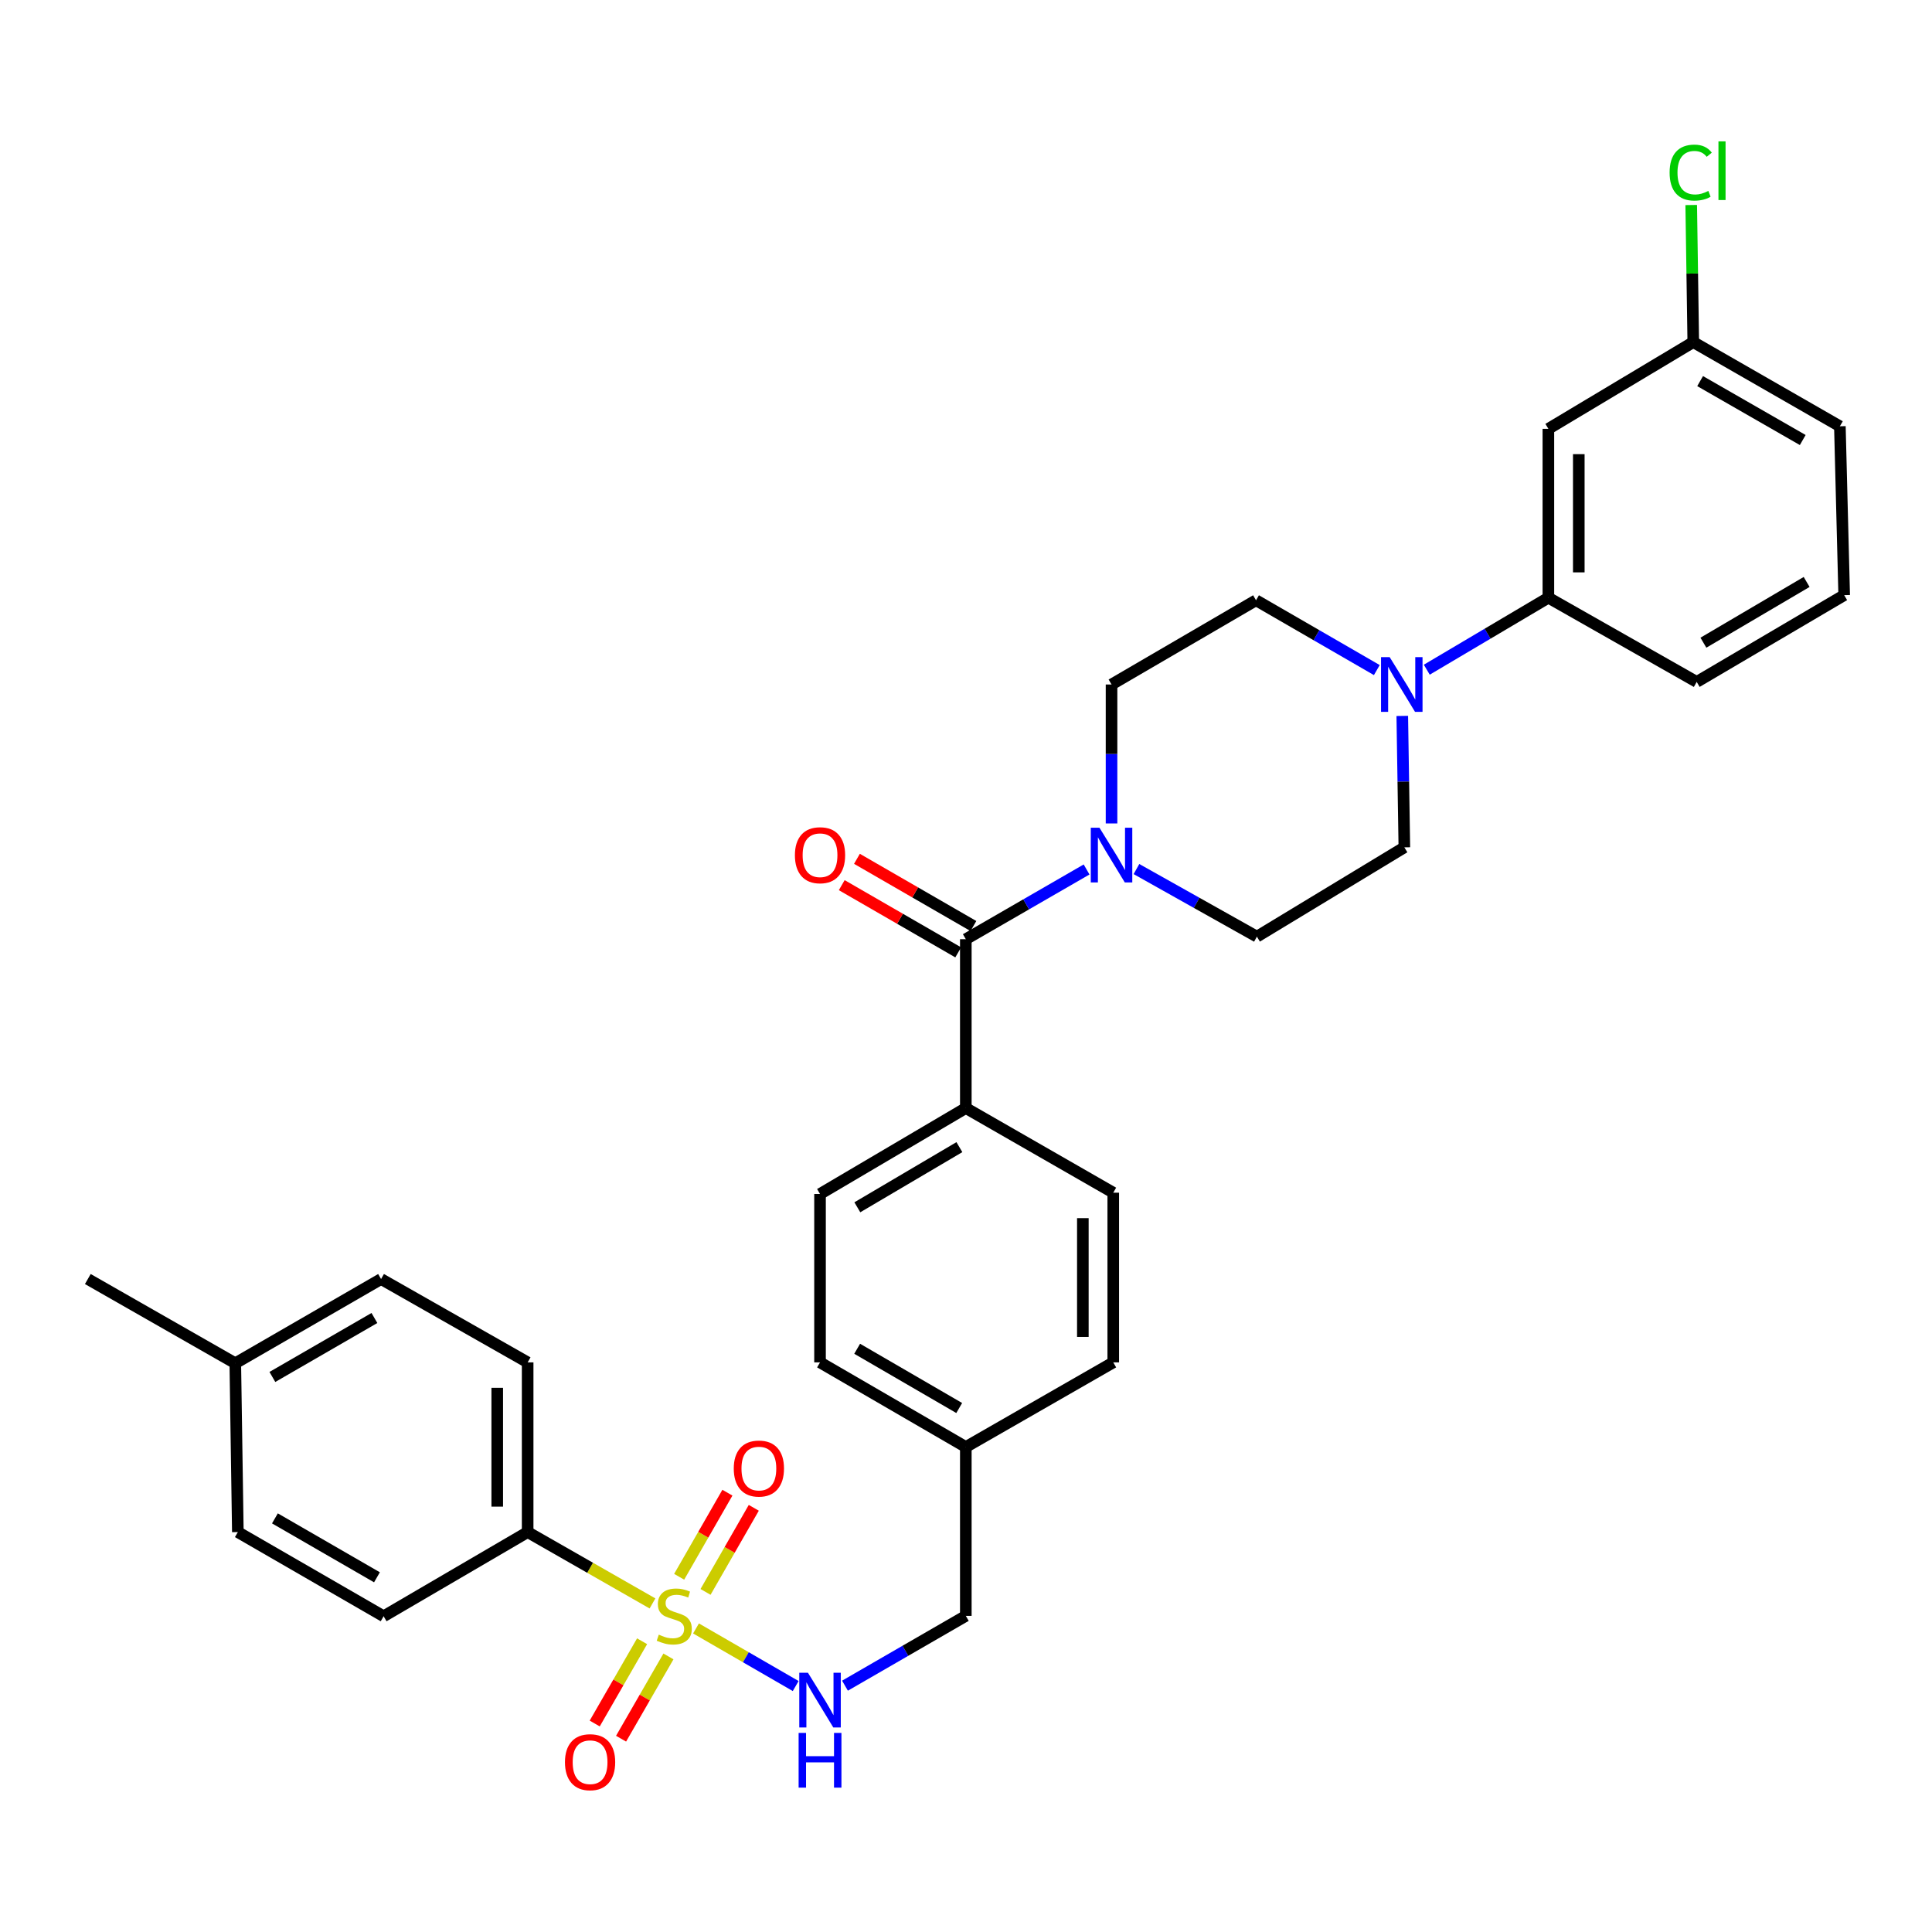 <?xml version='1.0' encoding='iso-8859-1'?>
<svg version='1.1' baseProfile='full'
              xmlns='http://www.w3.org/2000/svg'
                      xmlns:rdkit='http://www.rdkit.org/xml'
                      xmlns:xlink='http://www.w3.org/1999/xlink'
                  xml:space='preserve'
width='1000px' height='1000px' viewBox='0 0 1000 1000'>
<!-- END OF HEADER -->
<rect style='opacity:1.0;fill:#FFFFFF;stroke:none' width='1000' height='1000' x='0' y='0'> </rect>
<path class='bond-3' d='M 360.251,842.878 L 386.05,857.785' style='fill:none;fill-rule:evenodd;stroke:#CCCC00;stroke-width:6px;stroke-linecap:butt;stroke-linejoin:miter;stroke-opacity:1' />
<path class='bond-3' d='M 386.05,857.785 L 411.85,872.691' style='fill:none;fill-rule:evenodd;stroke:#0000FF;stroke-width:6px;stroke-linecap:butt;stroke-linejoin:miter;stroke-opacity:1' />
<path class='bond-4' d='M 337.727,829.935 L 305.42,811.471' style='fill:none;fill-rule:evenodd;stroke:#CCCC00;stroke-width:6px;stroke-linecap:butt;stroke-linejoin:miter;stroke-opacity:1' />
<path class='bond-4' d='M 305.42,811.471 L 273.112,793.007' style='fill:none;fill-rule:evenodd;stroke:#000000;stroke-width:6px;stroke-linecap:butt;stroke-linejoin:miter;stroke-opacity:1' />
<path class='bond-6' d='M 365.184,823.97 L 377.672,802.208' style='fill:none;fill-rule:evenodd;stroke:#CCCC00;stroke-width:6px;stroke-linecap:butt;stroke-linejoin:miter;stroke-opacity:1' />
<path class='bond-6' d='M 377.672,802.208 L 390.16,780.446' style='fill:none;fill-rule:evenodd;stroke:#FF0000;stroke-width:6px;stroke-linecap:butt;stroke-linejoin:miter;stroke-opacity:1' />
<path class='bond-6' d='M 351.531,816.136 L 364.019,794.374' style='fill:none;fill-rule:evenodd;stroke:#CCCC00;stroke-width:6px;stroke-linecap:butt;stroke-linejoin:miter;stroke-opacity:1' />
<path class='bond-6' d='M 364.019,794.374 L 376.507,772.611' style='fill:none;fill-rule:evenodd;stroke:#FF0000;stroke-width:6px;stroke-linecap:butt;stroke-linejoin:miter;stroke-opacity:1' />
<path class='bond-7' d='M 332.346,849.508 L 320.085,870.798' style='fill:none;fill-rule:evenodd;stroke:#CCCC00;stroke-width:6px;stroke-linecap:butt;stroke-linejoin:miter;stroke-opacity:1' />
<path class='bond-7' d='M 320.085,870.798 L 307.824,892.088' style='fill:none;fill-rule:evenodd;stroke:#FF0000;stroke-width:6px;stroke-linecap:butt;stroke-linejoin:miter;stroke-opacity:1' />
<path class='bond-7' d='M 345.986,857.364 L 333.726,878.654' style='fill:none;fill-rule:evenodd;stroke:#CCCC00;stroke-width:6px;stroke-linecap:butt;stroke-linejoin:miter;stroke-opacity:1' />
<path class='bond-7' d='M 333.726,878.654 L 321.465,899.943' style='fill:none;fill-rule:evenodd;stroke:#FF0000;stroke-width:6px;stroke-linecap:butt;stroke-linejoin:miter;stroke-opacity:1' />
<path class='bond-0' d='M 499.904,486.129 L 499.904,573.526' style='fill:none;fill-rule:evenodd;stroke:#000000;stroke-width:6px;stroke-linecap:butt;stroke-linejoin:miter;stroke-opacity:1' />
<path class='bond-1' d='M 499.904,486.129 L 531.158,468.083' style='fill:none;fill-rule:evenodd;stroke:#000000;stroke-width:6px;stroke-linecap:butt;stroke-linejoin:miter;stroke-opacity:1' />
<path class='bond-1' d='M 531.158,468.083 L 562.412,450.038' style='fill:none;fill-rule:evenodd;stroke:#0000FF;stroke-width:6px;stroke-linecap:butt;stroke-linejoin:miter;stroke-opacity:1' />
<path class='bond-14' d='M 503.838,479.312 L 473.697,461.917' style='fill:none;fill-rule:evenodd;stroke:#000000;stroke-width:6px;stroke-linecap:butt;stroke-linejoin:miter;stroke-opacity:1' />
<path class='bond-14' d='M 473.697,461.917 L 443.556,444.522' style='fill:none;fill-rule:evenodd;stroke:#FF0000;stroke-width:6px;stroke-linecap:butt;stroke-linejoin:miter;stroke-opacity:1' />
<path class='bond-14' d='M 495.97,492.946 L 465.829,475.551' style='fill:none;fill-rule:evenodd;stroke:#000000;stroke-width:6px;stroke-linecap:butt;stroke-linejoin:miter;stroke-opacity:1' />
<path class='bond-14' d='M 465.829,475.551 L 435.688,458.155' style='fill:none;fill-rule:evenodd;stroke:#FF0000;stroke-width:6px;stroke-linecap:butt;stroke-linejoin:miter;stroke-opacity:1' />
<path class='bond-10' d='M 588.226,449.818 L 619.398,467.313' style='fill:none;fill-rule:evenodd;stroke:#0000FF;stroke-width:6px;stroke-linecap:butt;stroke-linejoin:miter;stroke-opacity:1' />
<path class='bond-10' d='M 619.398,467.313 L 650.571,484.809' style='fill:none;fill-rule:evenodd;stroke:#000000;stroke-width:6px;stroke-linecap:butt;stroke-linejoin:miter;stroke-opacity:1' />
<path class='bond-11' d='M 575.329,426.212 L 575.329,390.255' style='fill:none;fill-rule:evenodd;stroke:#0000FF;stroke-width:6px;stroke-linecap:butt;stroke-linejoin:miter;stroke-opacity:1' />
<path class='bond-11' d='M 575.329,390.255 L 575.329,354.299' style='fill:none;fill-rule:evenodd;stroke:#000000;stroke-width:6px;stroke-linecap:butt;stroke-linejoin:miter;stroke-opacity:1' />
<path class='bond-2' d='M 712.64,346.833 L 681.378,328.764' style='fill:none;fill-rule:evenodd;stroke:#0000FF;stroke-width:6px;stroke-linecap:butt;stroke-linejoin:miter;stroke-opacity:1' />
<path class='bond-2' d='M 681.378,328.764 L 650.116,310.696' style='fill:none;fill-rule:evenodd;stroke:#000000;stroke-width:6px;stroke-linecap:butt;stroke-linejoin:miter;stroke-opacity:1' />
<path class='bond-5' d='M 738.503,346.634 L 769.971,328' style='fill:none;fill-rule:evenodd;stroke:#0000FF;stroke-width:6px;stroke-linecap:butt;stroke-linejoin:miter;stroke-opacity:1' />
<path class='bond-5' d='M 769.971,328 L 801.439,309.367' style='fill:none;fill-rule:evenodd;stroke:#000000;stroke-width:6px;stroke-linecap:butt;stroke-linejoin:miter;stroke-opacity:1' />
<path class='bond-34' d='M 725.815,370.566 L 726.352,404.574' style='fill:none;fill-rule:evenodd;stroke:#0000FF;stroke-width:6px;stroke-linecap:butt;stroke-linejoin:miter;stroke-opacity:1' />
<path class='bond-34' d='M 726.352,404.574 L 726.888,438.583' style='fill:none;fill-rule:evenodd;stroke:#000000;stroke-width:6px;stroke-linecap:butt;stroke-linejoin:miter;stroke-opacity:1' />
<path class='bond-20' d='M 437.362,872.504 L 468.633,854.439' style='fill:none;fill-rule:evenodd;stroke:#0000FF;stroke-width:6px;stroke-linecap:butt;stroke-linejoin:miter;stroke-opacity:1' />
<path class='bond-20' d='M 468.633,854.439 L 499.904,836.373' style='fill:none;fill-rule:evenodd;stroke:#000000;stroke-width:6px;stroke-linecap:butt;stroke-linejoin:miter;stroke-opacity:1' />
<path class='bond-15' d='M 273.112,793.007 L 273.112,705.164' style='fill:none;fill-rule:evenodd;stroke:#000000;stroke-width:6px;stroke-linecap:butt;stroke-linejoin:miter;stroke-opacity:1' />
<path class='bond-15' d='M 257.371,779.831 L 257.371,718.34' style='fill:none;fill-rule:evenodd;stroke:#000000;stroke-width:6px;stroke-linecap:butt;stroke-linejoin:miter;stroke-opacity:1' />
<path class='bond-16' d='M 273.112,793.007 L 198.561,836.574' style='fill:none;fill-rule:evenodd;stroke:#000000;stroke-width:6px;stroke-linecap:butt;stroke-linejoin:miter;stroke-opacity:1' />
<path class='bond-8' d='M 801.439,309.367 L 801.439,221.961' style='fill:none;fill-rule:evenodd;stroke:#000000;stroke-width:6px;stroke-linecap:butt;stroke-linejoin:miter;stroke-opacity:1' />
<path class='bond-8' d='M 817.18,296.256 L 817.18,235.072' style='fill:none;fill-rule:evenodd;stroke:#000000;stroke-width:6px;stroke-linecap:butt;stroke-linejoin:miter;stroke-opacity:1' />
<path class='bond-28' d='M 801.439,309.367 L 878.211,352.961' style='fill:none;fill-rule:evenodd;stroke:#000000;stroke-width:6px;stroke-linecap:butt;stroke-linejoin:miter;stroke-opacity:1' />
<path class='bond-19' d='M 801.439,221.961 L 876.435,177.073' style='fill:none;fill-rule:evenodd;stroke:#000000;stroke-width:6px;stroke-linecap:butt;stroke-linejoin:miter;stroke-opacity:1' />
<path class='bond-9' d='M 499.904,573.526 L 424.444,618.003' style='fill:none;fill-rule:evenodd;stroke:#000000;stroke-width:6px;stroke-linecap:butt;stroke-linejoin:miter;stroke-opacity:1' />
<path class='bond-9' d='M 496.578,593.758 L 443.755,624.892' style='fill:none;fill-rule:evenodd;stroke:#000000;stroke-width:6px;stroke-linecap:butt;stroke-linejoin:miter;stroke-opacity:1' />
<path class='bond-33' d='M 499.904,573.526 L 576.221,617.338' style='fill:none;fill-rule:evenodd;stroke:#000000;stroke-width:6px;stroke-linecap:butt;stroke-linejoin:miter;stroke-opacity:1' />
<path class='bond-13' d='M 650.571,484.809 L 726.888,438.583' style='fill:none;fill-rule:evenodd;stroke:#000000;stroke-width:6px;stroke-linecap:butt;stroke-linejoin:miter;stroke-opacity:1' />
<path class='bond-12' d='M 575.329,354.299 L 650.116,310.696' style='fill:none;fill-rule:evenodd;stroke:#000000;stroke-width:6px;stroke-linecap:butt;stroke-linejoin:miter;stroke-opacity:1' />
<path class='bond-25' d='M 273.112,705.164 L 197.241,662.025' style='fill:none;fill-rule:evenodd;stroke:#000000;stroke-width:6px;stroke-linecap:butt;stroke-linejoin:miter;stroke-opacity:1' />
<path class='bond-24' d='M 198.561,836.574 L 123.11,793.007' style='fill:none;fill-rule:evenodd;stroke:#000000;stroke-width:6px;stroke-linecap:butt;stroke-linejoin:miter;stroke-opacity:1' />
<path class='bond-24' d='M 195.115,816.408 L 142.299,785.911' style='fill:none;fill-rule:evenodd;stroke:#000000;stroke-width:6px;stroke-linecap:butt;stroke-linejoin:miter;stroke-opacity:1' />
<path class='bond-17' d='M 424.444,618.003 L 424.444,705.164' style='fill:none;fill-rule:evenodd;stroke:#000000;stroke-width:6px;stroke-linecap:butt;stroke-linejoin:miter;stroke-opacity:1' />
<path class='bond-18' d='M 576.221,617.338 L 576.221,705.164' style='fill:none;fill-rule:evenodd;stroke:#000000;stroke-width:6px;stroke-linecap:butt;stroke-linejoin:miter;stroke-opacity:1' />
<path class='bond-18' d='M 560.48,630.512 L 560.48,691.99' style='fill:none;fill-rule:evenodd;stroke:#000000;stroke-width:6px;stroke-linecap:butt;stroke-linejoin:miter;stroke-opacity:1' />
<path class='bond-27' d='M 876.435,177.073 L 875.904,141.594' style='fill:none;fill-rule:evenodd;stroke:#000000;stroke-width:6px;stroke-linecap:butt;stroke-linejoin:miter;stroke-opacity:1' />
<path class='bond-27' d='M 875.904,141.594 L 875.372,106.114' style='fill:none;fill-rule:evenodd;stroke:#00CC00;stroke-width:6px;stroke-linecap:butt;stroke-linejoin:miter;stroke-opacity:1' />
<path class='bond-35' d='M 876.435,177.073 L 952.315,220.641' style='fill:none;fill-rule:evenodd;stroke:#000000;stroke-width:6px;stroke-linecap:butt;stroke-linejoin:miter;stroke-opacity:1' />
<path class='bond-35' d='M 879.98,197.259 L 933.096,227.757' style='fill:none;fill-rule:evenodd;stroke:#000000;stroke-width:6px;stroke-linecap:butt;stroke-linejoin:miter;stroke-opacity:1' />
<path class='bond-21' d='M 499.904,836.373 L 499.904,748.967' style='fill:none;fill-rule:evenodd;stroke:#000000;stroke-width:6px;stroke-linecap:butt;stroke-linejoin:miter;stroke-opacity:1' />
<path class='bond-22' d='M 499.904,748.967 L 576.221,705.164' style='fill:none;fill-rule:evenodd;stroke:#000000;stroke-width:6px;stroke-linecap:butt;stroke-linejoin:miter;stroke-opacity:1' />
<path class='bond-23' d='M 499.904,748.967 L 424.444,705.164' style='fill:none;fill-rule:evenodd;stroke:#000000;stroke-width:6px;stroke-linecap:butt;stroke-linejoin:miter;stroke-opacity:1' />
<path class='bond-23' d='M 496.487,728.783 L 443.665,698.121' style='fill:none;fill-rule:evenodd;stroke:#000000;stroke-width:6px;stroke-linecap:butt;stroke-linejoin:miter;stroke-opacity:1' />
<path class='bond-26' d='M 123.11,793.007 L 121.789,705.619' style='fill:none;fill-rule:evenodd;stroke:#000000;stroke-width:6px;stroke-linecap:butt;stroke-linejoin:miter;stroke-opacity:1' />
<path class='bond-32' d='M 197.241,662.025 L 121.789,705.619' style='fill:none;fill-rule:evenodd;stroke:#000000;stroke-width:6px;stroke-linecap:butt;stroke-linejoin:miter;stroke-opacity:1' />
<path class='bond-32' d='M 193.798,682.194 L 140.982,712.709' style='fill:none;fill-rule:evenodd;stroke:#000000;stroke-width:6px;stroke-linecap:butt;stroke-linejoin:miter;stroke-opacity:1' />
<path class='bond-31' d='M 121.789,705.619 L 45.455,662.025' style='fill:none;fill-rule:evenodd;stroke:#000000;stroke-width:6px;stroke-linecap:butt;stroke-linejoin:miter;stroke-opacity:1' />
<path class='bond-29' d='M 878.211,352.961 L 954.545,308.047' style='fill:none;fill-rule:evenodd;stroke:#000000;stroke-width:6px;stroke-linecap:butt;stroke-linejoin:miter;stroke-opacity:1' />
<path class='bond-29' d='M 881.678,332.657 L 935.113,301.217' style='fill:none;fill-rule:evenodd;stroke:#000000;stroke-width:6px;stroke-linecap:butt;stroke-linejoin:miter;stroke-opacity:1' />
<path class='bond-30' d='M 954.545,308.047 L 952.315,220.641' style='fill:none;fill-rule:evenodd;stroke:#000000;stroke-width:6px;stroke-linecap:butt;stroke-linejoin:miter;stroke-opacity:1' />
<path  class='atom-0' d='M 340.992 846.093
Q 341.312 846.213, 342.632 846.773
Q 343.952 847.333, 345.392 847.693
Q 346.872 848.013, 348.312 848.013
Q 350.992 848.013, 352.552 846.733
Q 354.112 845.413, 354.112 843.133
Q 354.112 841.573, 353.312 840.613
Q 352.552 839.653, 351.352 839.133
Q 350.152 838.613, 348.152 838.013
Q 345.632 837.253, 344.112 836.533
Q 342.632 835.813, 341.552 834.293
Q 340.512 832.773, 340.512 830.213
Q 340.512 826.653, 342.912 824.453
Q 345.352 822.253, 350.152 822.253
Q 353.432 822.253, 357.152 823.813
L 356.232 826.893
Q 352.832 825.493, 350.272 825.493
Q 347.512 825.493, 345.992 826.653
Q 344.472 827.773, 344.512 829.733
Q 344.512 831.253, 345.272 832.173
Q 346.072 833.093, 347.192 833.613
Q 348.352 834.133, 350.272 834.733
Q 352.832 835.533, 354.352 836.333
Q 355.872 837.133, 356.952 838.773
Q 358.072 840.373, 358.072 843.133
Q 358.072 847.053, 355.432 849.173
Q 352.832 851.253, 348.472 851.253
Q 345.952 851.253, 344.032 850.693
Q 342.152 850.173, 339.912 849.253
L 340.992 846.093
' fill='#CCCC00'/>
<path  class='atom-2' d='M 569.069 428.419
L 578.349 443.419
Q 579.269 444.899, 580.749 447.579
Q 582.229 450.259, 582.309 450.419
L 582.309 428.419
L 586.069 428.419
L 586.069 456.739
L 582.189 456.739
L 572.229 440.339
Q 571.069 438.419, 569.829 436.219
Q 568.629 434.019, 568.269 433.339
L 568.269 456.739
L 564.589 456.739
L 564.589 428.419
L 569.069 428.419
' fill='#0000FF'/>
<path  class='atom-3' d='M 719.299 340.139
L 728.579 355.139
Q 729.499 356.619, 730.979 359.299
Q 732.459 361.979, 732.539 362.139
L 732.539 340.139
L 736.299 340.139
L 736.299 368.459
L 732.419 368.459
L 722.459 352.059
Q 721.299 350.139, 720.059 347.939
Q 718.859 345.739, 718.499 345.059
L 718.499 368.459
L 714.819 368.459
L 714.819 340.139
L 719.299 340.139
' fill='#0000FF'/>
<path  class='atom-4' d='M 418.184 865.807
L 427.464 880.807
Q 428.384 882.287, 429.864 884.967
Q 431.344 887.647, 431.424 887.807
L 431.424 865.807
L 435.184 865.807
L 435.184 894.127
L 431.304 894.127
L 421.344 877.727
Q 420.184 875.807, 418.944 873.607
Q 417.744 871.407, 417.384 870.727
L 417.384 894.127
L 413.704 894.127
L 413.704 865.807
L 418.184 865.807
' fill='#0000FF'/>
<path  class='atom-4' d='M 413.364 896.959
L 417.204 896.959
L 417.204 908.999
L 431.684 908.999
L 431.684 896.959
L 435.524 896.959
L 435.524 925.279
L 431.684 925.279
L 431.684 912.199
L 417.204 912.199
L 417.204 925.279
L 413.364 925.279
L 413.364 896.959
' fill='#0000FF'/>
<path  class='atom-7' d='M 379.796 760.119
Q 379.796 753.319, 383.156 749.519
Q 386.516 745.719, 392.796 745.719
Q 399.076 745.719, 402.436 749.519
Q 405.796 753.319, 405.796 760.119
Q 405.796 766.999, 402.396 770.919
Q 398.996 774.799, 392.796 774.799
Q 386.556 774.799, 383.156 770.919
Q 379.796 767.039, 379.796 760.119
M 392.796 771.599
Q 397.116 771.599, 399.436 768.719
Q 401.796 765.799, 401.796 760.119
Q 401.796 754.559, 399.436 751.759
Q 397.116 748.919, 392.796 748.919
Q 388.476 748.919, 386.116 751.719
Q 383.796 754.519, 383.796 760.119
Q 383.796 765.839, 386.116 768.719
Q 388.476 771.599, 392.796 771.599
' fill='#FF0000'/>
<path  class='atom-8' d='M 292.425 912.106
Q 292.425 905.306, 295.785 901.506
Q 299.145 897.706, 305.425 897.706
Q 311.705 897.706, 315.065 901.506
Q 318.425 905.306, 318.425 912.106
Q 318.425 918.986, 315.025 922.906
Q 311.625 926.786, 305.425 926.786
Q 299.185 926.786, 295.785 922.906
Q 292.425 919.026, 292.425 912.106
M 305.425 923.586
Q 309.745 923.586, 312.065 920.706
Q 314.425 917.786, 314.425 912.106
Q 314.425 906.546, 312.065 903.746
Q 309.745 900.906, 305.425 900.906
Q 301.105 900.906, 298.745 903.706
Q 296.425 906.506, 296.425 912.106
Q 296.425 917.826, 298.745 920.706
Q 301.105 923.586, 305.425 923.586
' fill='#FF0000'/>
<path  class='atom-15' d='M 411.444 442.659
Q 411.444 435.859, 414.804 432.059
Q 418.164 428.259, 424.444 428.259
Q 430.724 428.259, 434.084 432.059
Q 437.444 435.859, 437.444 442.659
Q 437.444 449.539, 434.044 453.459
Q 430.644 457.339, 424.444 457.339
Q 418.204 457.339, 414.804 453.459
Q 411.444 449.579, 411.444 442.659
M 424.444 454.139
Q 428.764 454.139, 431.084 451.259
Q 433.444 448.339, 433.444 442.659
Q 433.444 437.099, 431.084 434.299
Q 428.764 431.459, 424.444 431.459
Q 420.124 431.459, 417.764 434.259
Q 415.444 437.059, 415.444 442.659
Q 415.444 448.379, 417.764 451.259
Q 420.124 454.139, 424.444 454.139
' fill='#FF0000'/>
<path  class='atom-28' d='M 864.186 89.336
Q 864.186 82.296, 867.466 78.616
Q 870.786 74.896, 877.066 74.896
Q 882.906 74.896, 886.026 79.016
L 883.386 81.176
Q 881.106 78.176, 877.066 78.176
Q 872.786 78.176, 870.506 81.056
Q 868.266 83.896, 868.266 89.336
Q 868.266 94.936, 870.586 97.816
Q 872.946 100.696, 877.506 100.696
Q 880.626 100.696, 884.266 98.816
L 885.386 101.816
Q 883.906 102.776, 881.666 103.336
Q 879.426 103.896, 876.946 103.896
Q 870.786 103.896, 867.466 100.136
Q 864.186 96.376, 864.186 89.336
' fill='#00CC00'/>
<path  class='atom-28' d='M 889.466 73.176
L 893.146 73.176
L 893.146 103.536
L 889.466 103.536
L 889.466 73.176
' fill='#00CC00'/>
</svg>
